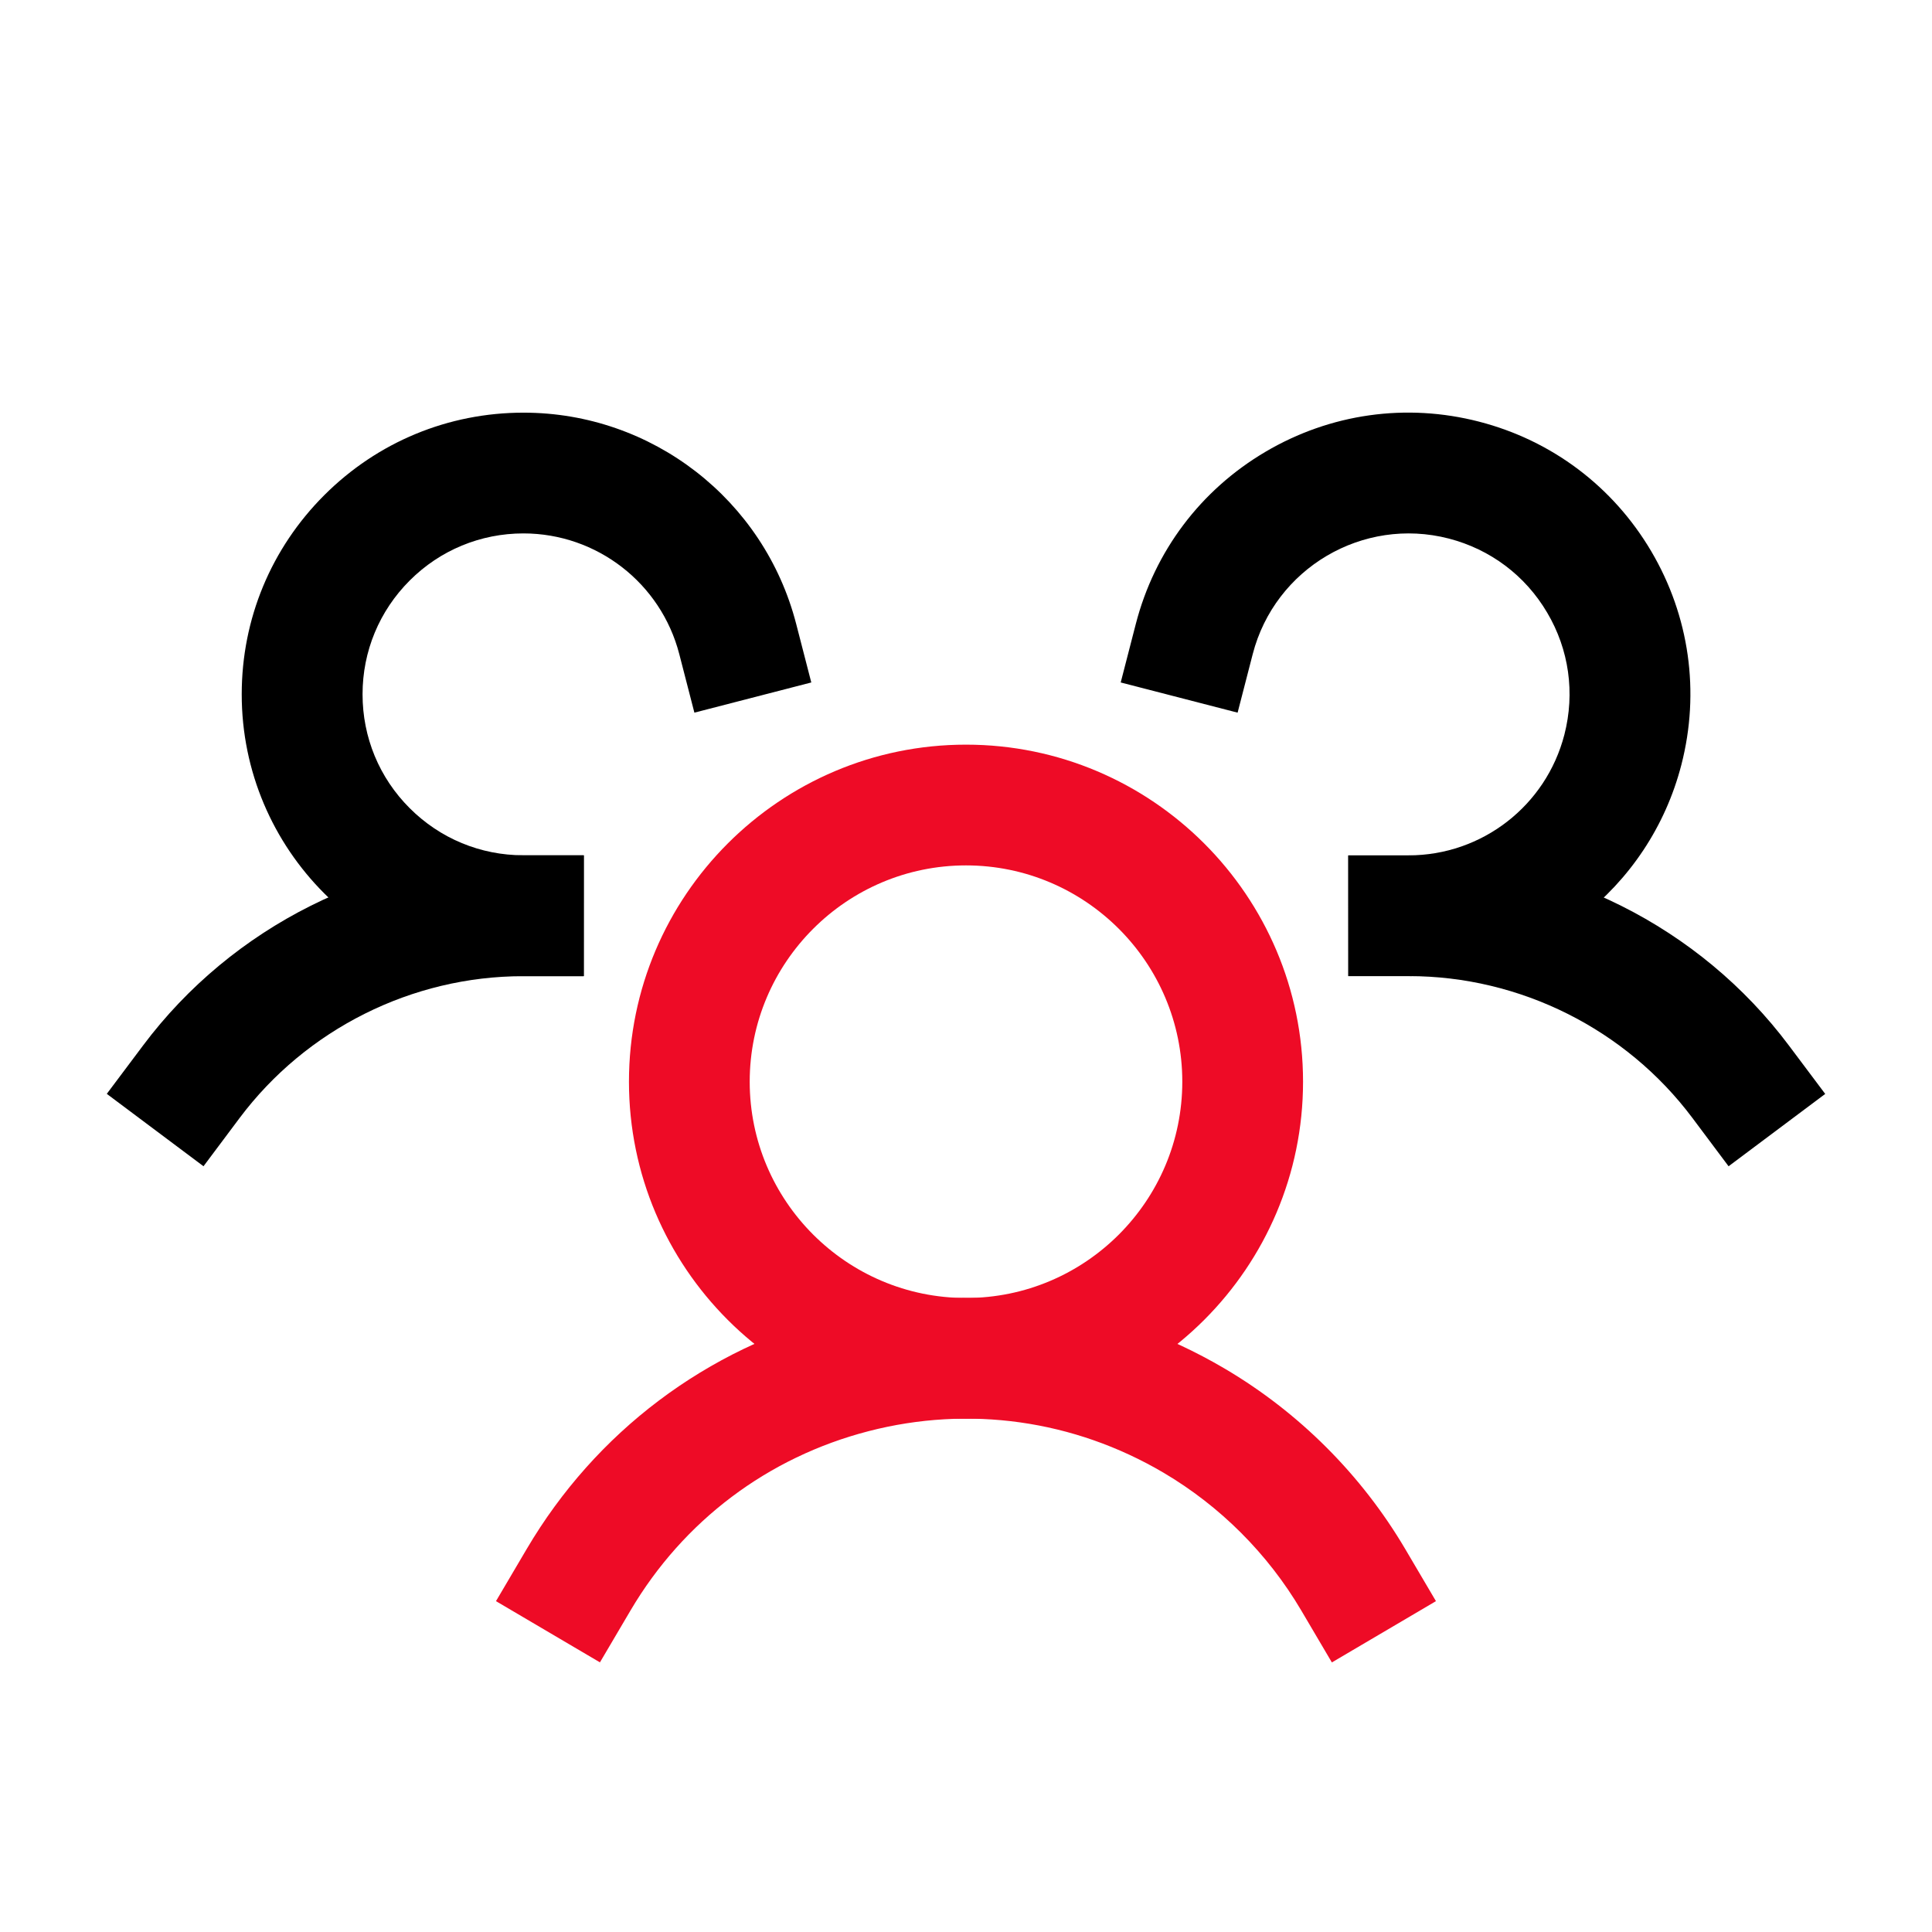 <?xml version="1.0" encoding="UTF-8"?><svg id="Ebene_2" xmlns="http://www.w3.org/2000/svg" viewBox="0 0 256 256"><g id="Ebene_1-2"><rect width="256" height="256" style="fill:none; stroke-width:0px;"/><path d="m229.04,154.53l-4.79-6.4c-8.81-11.77-22.85-18.79-37.55-18.79h-8.04s-.01-15.99-.01-15.99h8s.03,0,.05,0c19.71,0,38.54,9.42,50.35,25.2l4.8,6.4-12.81,9.59Z" style="stroke-width:0px;"/><path d="m26.96,154.53l-12.81-9.59,4.8-6.4c11.82-15.78,30.64-25.2,50.35-25.2h8.05s-.01,16.01-.01,16.01h-8s-.03,0-.04,0c-14.7,0-28.73,7.02-37.55,18.79l-4.79,6.4Z" style="stroke-width:0px;"/><path d="m128,187.99c-24.63,0-44.66-20.03-44.66-44.66s20.03-44.66,44.66-44.66,44.66,20.04,44.66,44.66-20.04,44.66-44.66,44.66Zm0-73.32c-15.8,0-28.66,12.86-28.66,28.66s12.86,28.66,28.66,28.66,28.66-12.86,28.66-28.66-12.86-28.66-28.66-28.66Z" style="fill:#ee0b26; stroke-width:0px;"/><path d="m79.51,220.28l-13.79-8.12,4.06-6.89c9.16-15.55,23.83-26.6,41.31-31.12,17.48-4.52,35.66-1.96,51.21,7.21,9.84,5.8,18.11,14.07,23.91,23.91l4.06,6.89-13.79,8.12-4.06-6.89c-4.43-7.51-10.74-13.82-18.25-18.25-11.87-6.99-25.75-8.95-39.09-5.5-13.34,3.45-24.53,11.88-31.53,23.75l-4.06,6.89Z" style="fill:#ee0b26; stroke-width:0px;"/><path d="m178.66,129.34v-16s7.99,0,7.99,0c9.72,0,18.21-6.58,20.64-16,1.42-5.52.62-11.26-2.28-16.16-2.89-4.91-7.52-8.39-13.04-9.82-11.39-2.94-23.04,3.93-25.98,15.32l-2,7.75-15.49-4,2-7.75c2.49-9.65,8.6-17.76,17.19-22.82,8.59-5.06,18.64-6.48,28.29-3.99s17.76,8.6,22.82,17.18c5.06,8.59,6.48,18.64,3.99,28.29-4.25,16.48-19.11,27.99-36.12,28h-8Z" style="stroke-width:0px;"/><path d="m77.34,129.34h-8c-20.58-.01-37.32-16.77-37.31-37.35,0-9.97,3.89-19.34,10.95-26.39,7.05-7.04,16.42-10.92,26.38-10.92h.02c17.01,0,31.87,11.52,36.12,28l2,7.75-15.49,4-2-7.75c-2.43-9.41-10.92-15.99-20.64-16h-.01c-5.69,0-11.05,2.22-15.07,6.24-4.03,4.03-6.25,9.38-6.25,15.08,0,5.7,2.21,11.05,6.24,15.08s9.38,6.25,15.08,6.25h8s0,16,0,16Z" style="stroke-width:0px;"/></g></svg>